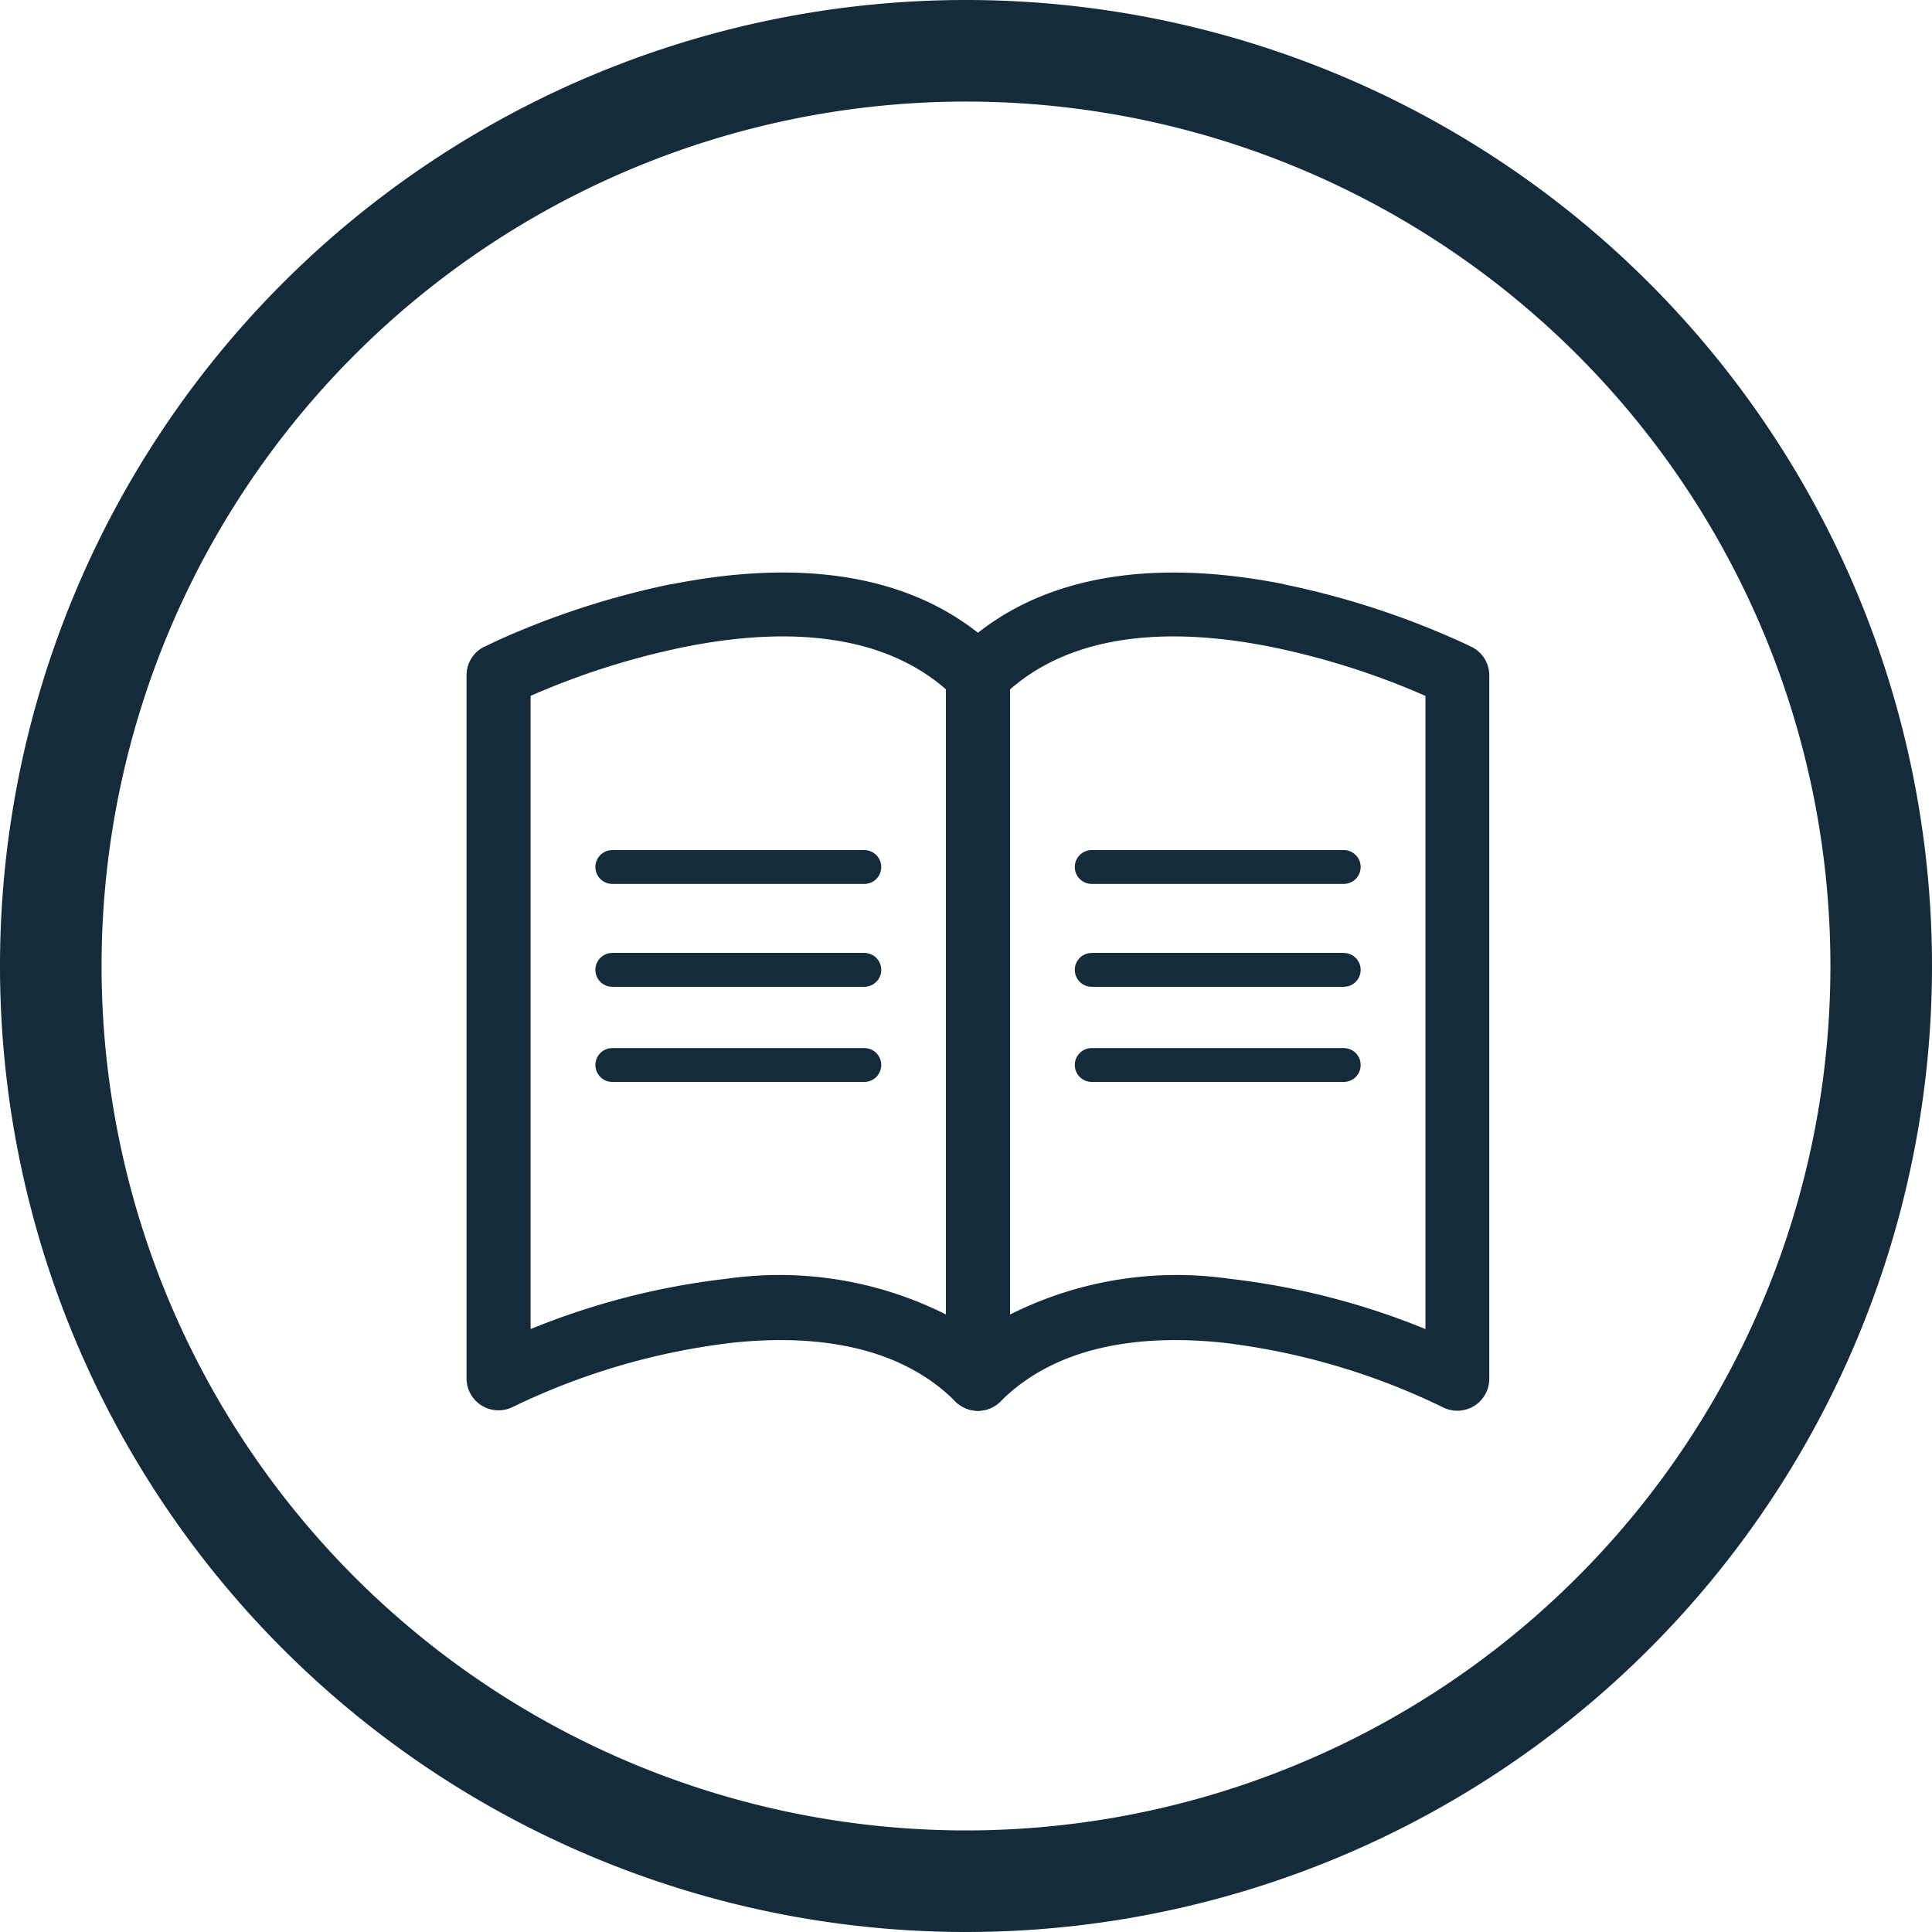 <svg id="Educational_Library_Icon" data-name="Educational Library Icon" xmlns="http://www.w3.org/2000/svg" xmlns:xlink="http://www.w3.org/1999/xlink" width="57.06" height="57.06" viewBox="0 0 57.06 57.06">
  <defs>
    <clipPath id="clip-path">
      <rect id="Rectangle_854" data-name="Rectangle 854" width="57.06" height="57.06" transform="translate(0 0)" fill="none"/>
    </clipPath>
  </defs>
  <g id="Group_6032" data-name="Group 6032" clip-path="url(#clip-path)">
    <path id="Path_4203" data-name="Path 4203" d="M28.525,55.56A27.03,27.03,0,1,0,1.5,28.525v.005A27.031,27.031,0,0,0,28.525,55.56Z" fill="none" stroke="#132b3b" stroke-width="3"/>
    <path id="Path_4204" data-name="Path 4204" d="M19.85,17.253c3.021-.6,6.989-.684,9.7,2.028a.948.948,0,0,1,.276.671V40.718a.944.944,0,0,1-1.612.671c-1.594-1.594-3.993-2-6.551-1.736a20.267,20.267,0,0,0-6.517,1.9.944.944,0,0,1-1.367-.839V19.949A.945.945,0,0,1,14.3,19.1l.42.844L14.3,19.1l.008,0,.028-.012q.206-.1.42-.2a24.471,24.471,0,0,1,5.093-1.641Zm-4.179,3.3v18.7a21.878,21.878,0,0,1,5.8-1.487,10.956,10.956,0,0,1,6.468,1.057V20.36c-2.007-1.754-4.967-1.805-7.719-1.253a22.512,22.512,0,0,0-4.552,1.446" fill="#132b3b" fill-rule="evenodd"/>
    <path id="Path_4205" data-name="Path 4205" d="M37.92,17.253c-3.016-.6-6.988-.681-9.706,2.028a.947.947,0,0,0-.275.671V40.718a.944.944,0,0,0,1.612.671c1.594-1.594,3.993-2,6.551-1.736a20.254,20.254,0,0,1,6.517,1.912.944.944,0,0,0,1.366-.839V19.949a.943.943,0,0,0-.521-.844l-.419.844.419-.844h0l-.007,0-.022-.012-.089-.044q-.744-.347-1.51-.642a24.589,24.589,0,0,0-3.914-1.149Zm4.18,3.3v18.7a21.878,21.878,0,0,0-5.8-1.487,10.956,10.956,0,0,0-6.468,1.057V20.36c2.007-1.754,4.967-1.805,7.719-1.253A22.512,22.512,0,0,1,42.1,20.553" fill="#132b3b" fill-rule="evenodd"/>
    <line id="Line_105" data-name="Line 105" x2="7.443" transform="translate(18.084 25.606)" fill="none" stroke="#132b3b" stroke-linecap="round" stroke-linejoin="round" stroke-width="1"/>
    <line id="Line_106" data-name="Line 106" x2="7.443" transform="translate(18.084 28.644)" fill="none" stroke="#132b3b" stroke-linecap="round" stroke-linejoin="round" stroke-width="1"/>
    <line id="Line_107" data-name="Line 107" x2="7.443" transform="translate(18.084 31.454)" fill="none" stroke="#132b3b" stroke-linecap="round" stroke-linejoin="round" stroke-width="1"/>
    <line id="Line_108" data-name="Line 108" x2="7.443" transform="translate(32.243 25.606)" fill="none" stroke="#132b3b" stroke-linecap="round" stroke-linejoin="round" stroke-width="1"/>
    <line id="Line_109" data-name="Line 109" x2="7.443" transform="translate(32.243 28.644)" fill="none" stroke="#132b3b" stroke-linecap="round" stroke-linejoin="round" stroke-width="1"/>
    <line id="Line_110" data-name="Line 110" x2="7.443" transform="translate(32.243 31.454)" fill="none" stroke="#132b3b" stroke-linecap="round" stroke-linejoin="round" stroke-width="1"/>
  </g>
</svg>
